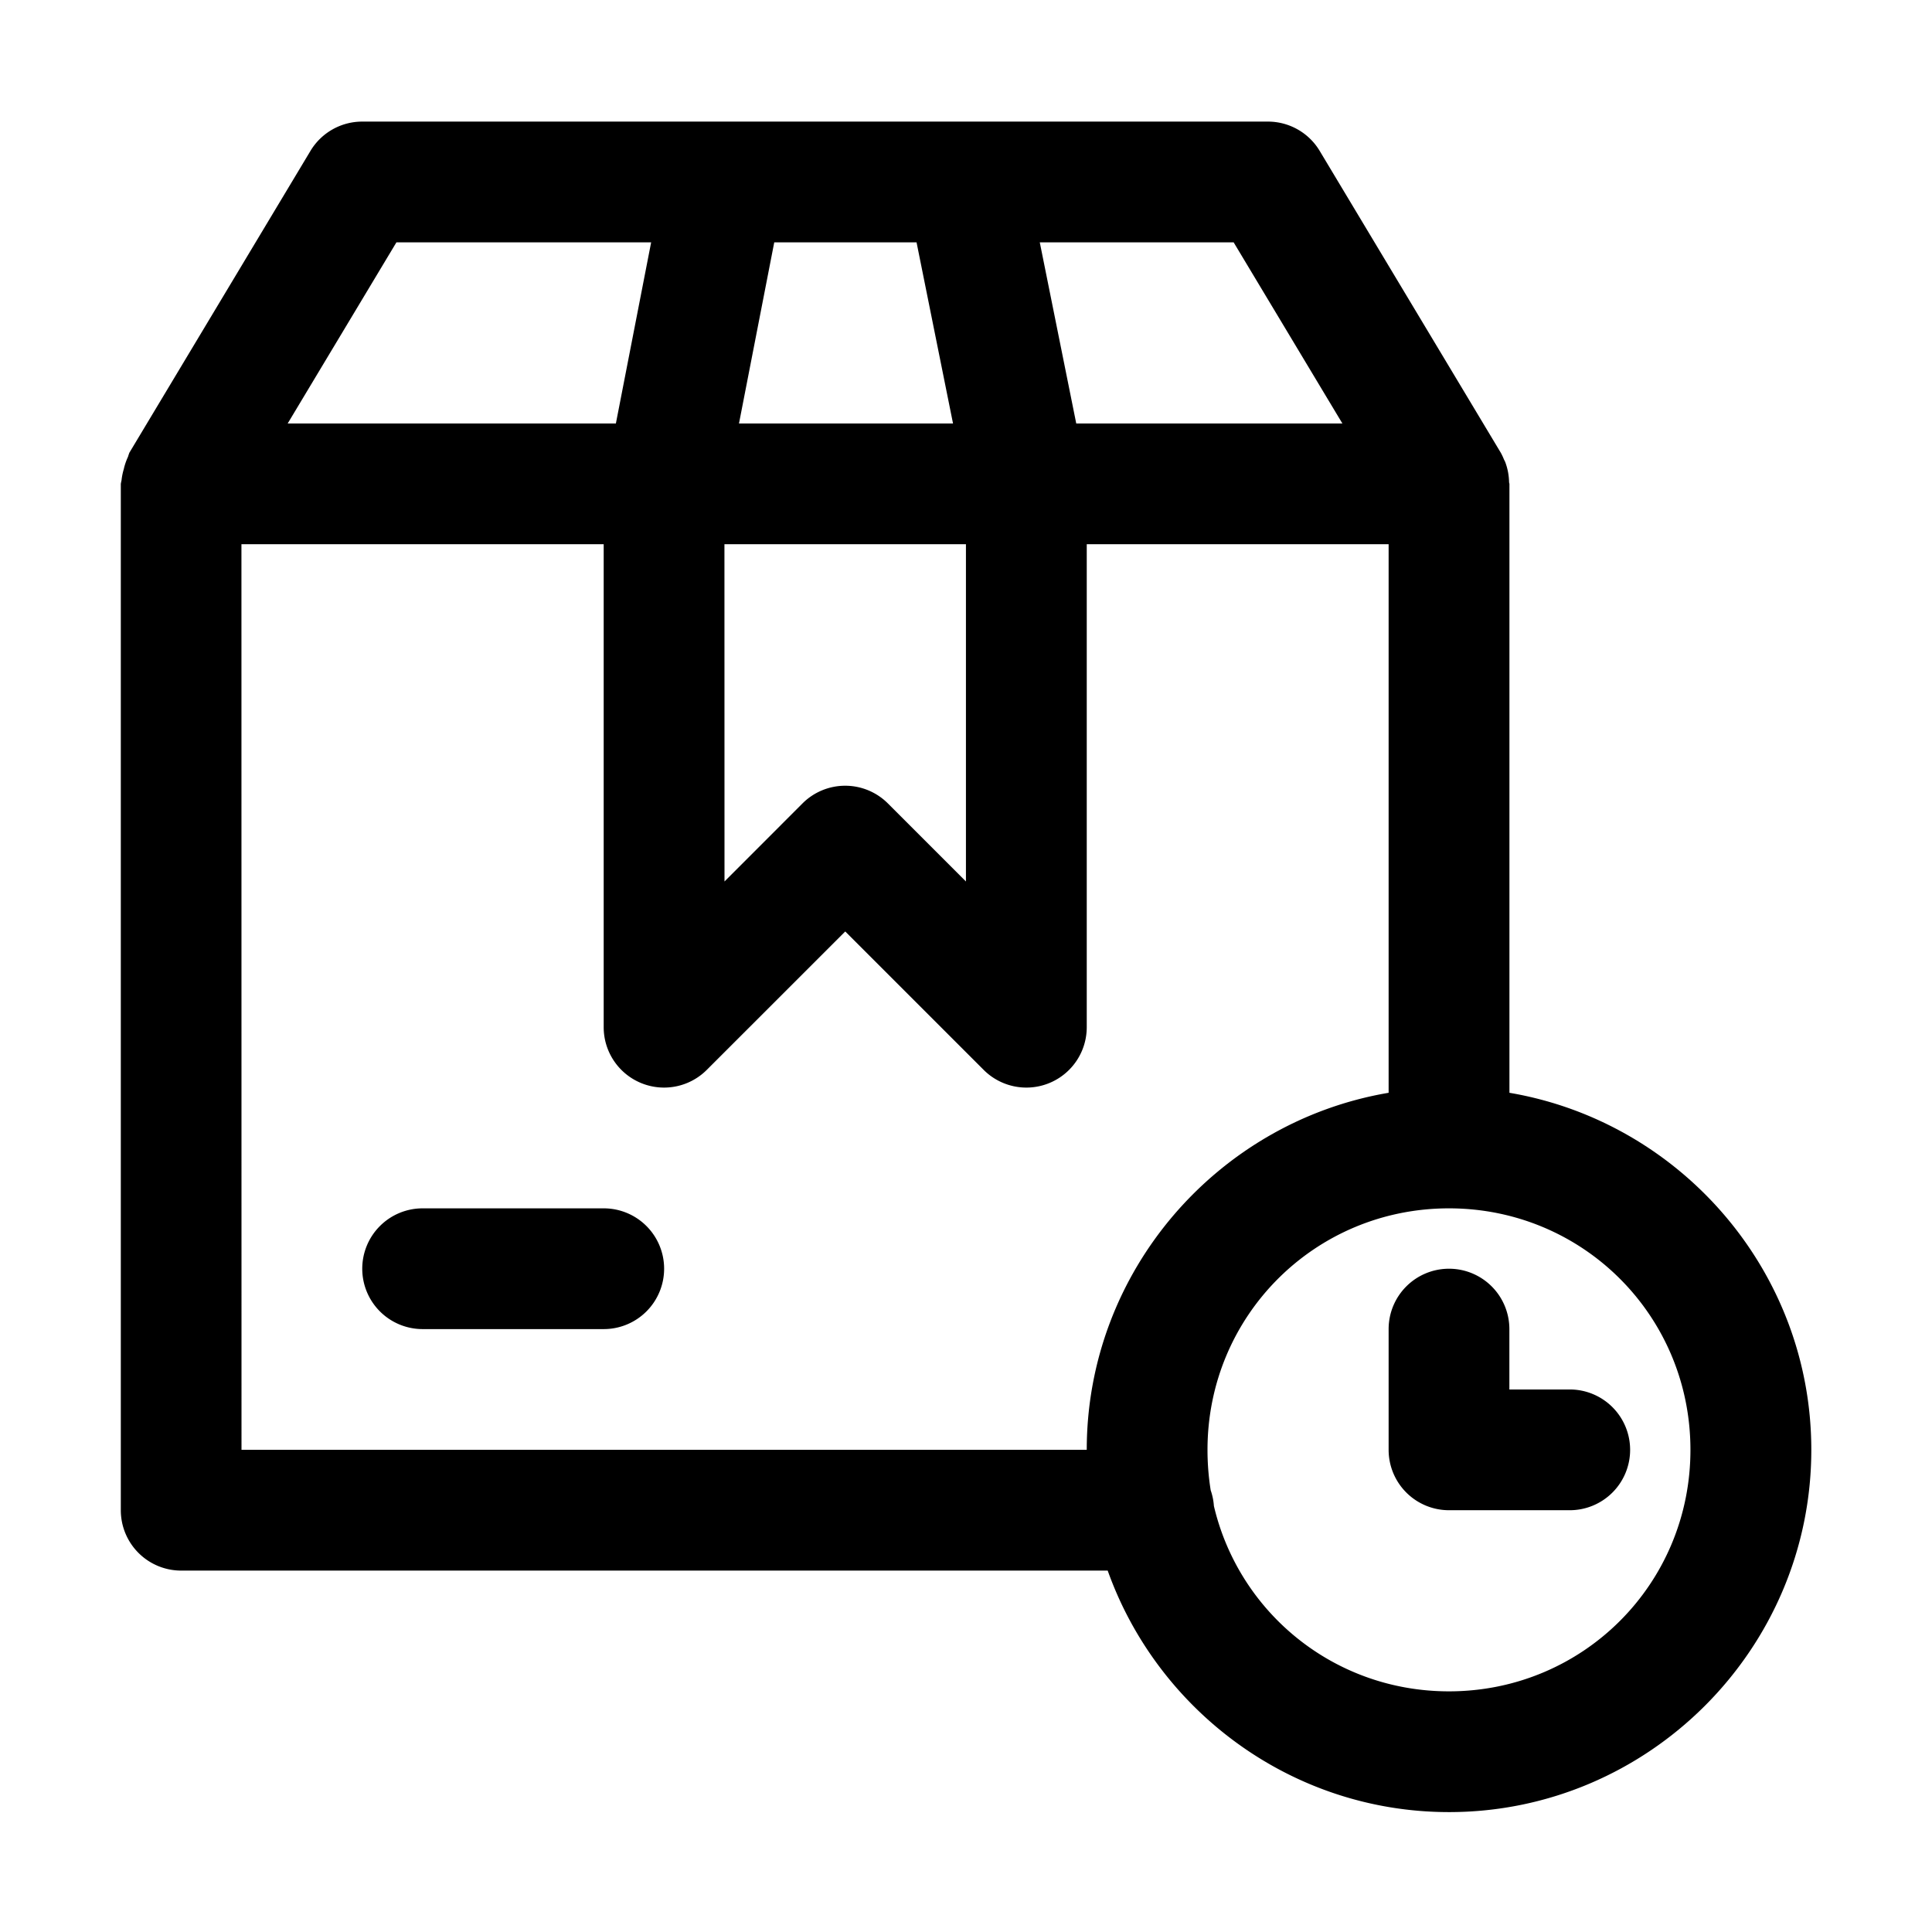 <?xml version="1.0" ?>


<svg width="800px" height="800px" viewBox="0 0 32 32" id="svg5" version="1.1" xmlns="http://www.w3.org/2000/svg" xmlns:svg="http://www.w3.org/2000/svg">

<defs id="defs2"/>

<g id="layer1" transform="translate(-108,-484)">

<path d="m 132,505.014 a 1,1 0 0 0 -1,1 v 2 a 1,1 0 0 0 1,1 h 2 a 1,1 0 0 0 1,-1 1,1 0 0 0 -1,-1 h -1 v -1 a 1,1 0 0 0 -1,-1 z" id="path453747" style="color:#000000;fill:#000000;fill-rule:evenodd;stroke-linecap:round;stroke-linejoin:round;stroke-miterlimit:4.1;-inkscape-stroke:none"/>

<path d="m 115,504.014 a 1,1 0 0 0 -1,1 1,1 0 0 0 1,1 h 3 a 1,1 0 0 0 1,-1 1,1 0 0 0 -1,-1 z" id="path453737" style="color:#000000;fill:#000000;fill-rule:evenodd;stroke-linecap:round;stroke-linejoin:round;stroke-miterlimit:4.1;-inkscape-stroke:none"/>

<path d="m 114,486.014 a 1,1 0 0 0 -0.857,0.484 l -3,5 a 1,1 0 0 0 -0.023,0.068 1,1 0 0 0 -0.07,0.205 1,1 0 0 0 -0.037,0.184 1,1 0 0 0 -0.012,0.059 v 17 a 1,1 0 0 0 1,1 h 15.346 c 0.828,2.325 3.053,4 5.654,4 3.302,0 6,-2.698 6,-6 0,-2.961 -2.171,-5.434 -5,-5.914 v -10.086 a 1,1 0 0 0 -0.006,-0.025 1,1 0 0 0 -0.066,-0.342 1,1 0 0 0 -0.018,-0.035 1,1 0 0 0 -0.053,-0.113 l -3,-5 A 1,1 0 0 0 129,486.014 Z m 0.566,2 h 4.219 l -0.584,3 h -5.436 z m 6.258,0 h 2.357 l 0.604,3 h -3.545 z m 4.398,0 h 3.211 l 1.801,3 h -4.408 z m -13.223,5 h 6 v 8 a 1,1 0 0 0 1.707,0.707 L 122,499.428 l 2.293,2.293 A 1,1 0 0 0 126,501.014 v -8 h 5 v 9.086 c -2.829,0.48 -5,2.953 -5,5.914 h -14 z m 8,0 h 4 v 5.586 l -1.293,-1.293 a 1,1 0 0 0 -1.414,0 L 120,498.6 Z m 12,11 c 2.221,0 4,1.779 4,4 0,2.221 -1.779,4 -4,4 -1.9,0 -3.477,-1.303 -3.893,-3.07 a 1,1 0 0 0 -0.053,-0.26 C 128.018,508.466 128,508.242 128,508.014 c 0,-2.221 1.779,-4 4,-4 z" id="path453693" style="color:#000000;fill:#000000;fill-rule:evenodd;stroke-linecap:round;stroke-linejoin:round;stroke-miterlimit:4.1;-inkscape-stroke:none"/>

</g>

</svg>